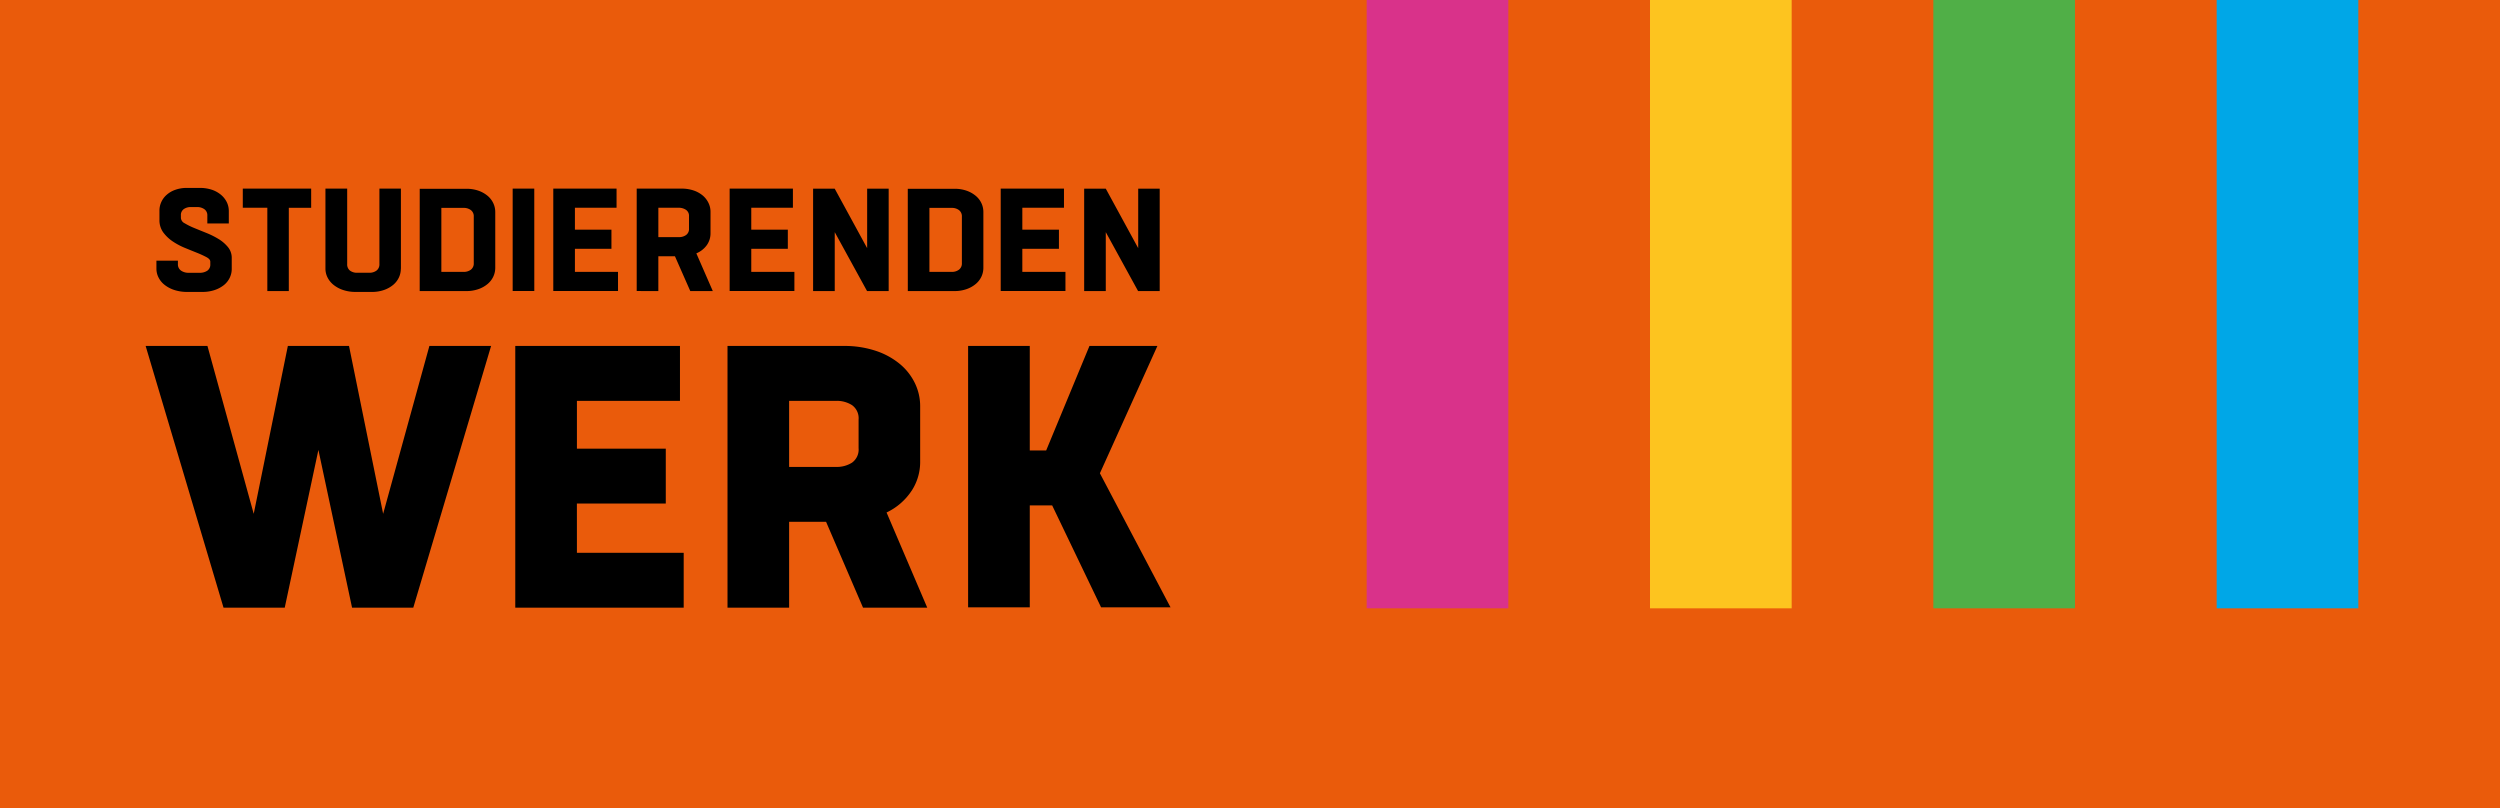 <svg xmlns="http://www.w3.org/2000/svg" width="300" height="97">
    <path fill="#ea5b0b" d="M0 0h300v97H0z"/>
    <path fill="#00a7e7" d="M266 0h17v73h-17z"/>
    <path fill="#50af47" d="M232 0h17v73h-17z"/>
    <path fill="#fdc41f" d="M198 0h17v73h-17z"/>
    <path fill="#d9328a" d="M164 0h17v73h-17z"/>
    <path d="m131.988 56.793 6.9-15.28h-8.152l-5.196 12.544h-1.967V41.515h-7.4v31.362h7.4v-12.23h2.687l5.871 12.232h8.332Zm-28.958-3.015a1.933 1.933 0 0 1-.784 1.738 3.388 3.388 0 0 1-1.905.514h-5.647v-7.928h5.647a3.39 3.39 0 0 1 1.905.517 1.93 1.93 0 0 1 .784 1.732Zm6.362 5.12a6.296 6.296 0 0 0 1.028-3.447v-6.723a6.31 6.31 0 0 0-.603-2.689 6.889 6.889 0 0 0-1.77-2.306 8.868 8.868 0 0 0-2.89-1.613 11.818 11.818 0 0 0-3.92-.605H87.301v31.407h7.394V62.617h4.434l4.436 10.305h7.706l-4.883-11.424a7.375 7.375 0 0 0 3.001-2.6m-40.162 1.523h10.667v-6.583H69.23v-5.736h12.366v-6.587H61.833v31.407h20.21v-6.587H69.23Zm-23.25 1.238-4.095-20.144h-7.34L30.446 61.66l-5.552-20.144h-7.417l9.347 31.407h7.344l4.04-18.933 4.04 18.933h7.345l9.338-31.407h-7.405ZM18.77 31.277v.965a2.325 2.325 0 0 0 .247 1.043 2.6 2.6 0 0 0 .718.885 3.725 3.725 0 0 0 1.162.621 4.834 4.834 0 0 0 1.568.24h1.809a4.569 4.569 0 0 0 1.494-.23 3.64 3.64 0 0 0 1.115-.604 2.531 2.531 0 0 0 .69-.879 2.423 2.423 0 0 0 .236-1.061v-1.29a2.02 2.02 0 0 0-.456-1.316 4.43 4.43 0 0 0-1.131-.973 9.886 9.886 0 0 0-1.462-.728q-.79-.317-1.465-.596a7.972 7.972 0 0 1-1.13-.56.776.776 0 0 1-.457-.63v-.316a.86.86 0 0 1 .342-.752 1.403 1.403 0 0 1 .85-.248h.754a1.461 1.461 0 0 1 .867.254.889.889 0 0 1 .359.782v.929h2.577v-1.506a2.425 2.425 0 0 0-.234-1.03 2.715 2.715 0 0 0-.686-.884 3.322 3.322 0 0 0-1.093-.616 4.519 4.519 0 0 0-1.494-.227h-1.503a4.085 4.085 0 0 0-1.409.227 3.102 3.102 0 0 0-1.046.608 2.513 2.513 0 0 0-.64.869 2.463 2.463 0 0 0-.218 1.016v1.123a2.475 2.475 0 0 0 .455 1.494 4.624 4.624 0 0 0 1.132 1.078 8.25 8.25 0 0 0 1.463.78q.79.325 1.467.595a11.49 11.49 0 0 1 1.13.52q.456.246.456.542v.297a.88.88 0 0 1-.367.79 1.606 1.606 0 0 1-.912.246h-1.329a1.543 1.543 0 0 1-.901-.26.902.902 0 0 1-.379-.79v-.405Zm15.887 3.654v-9.998h2.683v-2.3h-8.205v2.297h2.944v9.997Zm13.452-2.686v-9.612H45.53v9.05a.93.93 0 0 1-.35.788 1.402 1.402 0 0 1-.859.26h-1.476a1.37 1.37 0 0 1-.85-.26.94.94 0 0 1-.333-.789v-9.05h-2.609v9.61a2.347 2.347 0 0 0 .246 1.043 2.692 2.692 0 0 0 .71.885 3.64 3.64 0 0 0 1.138.621 4.635 4.635 0 0 0 1.537.24h1.946a4.275 4.275 0 0 0 1.471-.24 3.488 3.488 0 0 0 1.097-.621 2.59 2.59 0 0 0 .676-.885 2.503 2.503 0 0 0 .227-1.043m2.262 2.685h5.595a4.26 4.26 0 0 0 1.471-.239 3.471 3.471 0 0 0 1.098-.623 2.573 2.573 0 0 0 .675-.885 2.491 2.491 0 0 0 .229-1.043V25.44a2.473 2.473 0 0 0-.23-1.043 2.563 2.563 0 0 0-.674-.885 3.488 3.488 0 0 0-1.098-.623 4.263 4.263 0 0 0-1.47-.234h-5.593Zm5.28-9.98a1.4 1.4 0 0 1 .86.263.923.923 0 0 1 .349.79v5.576a.922.922 0 0 1-.35.787 1.387 1.387 0 0 1-.86.262h-2.68v-7.677Zm8.47-2.314H61.52v12.29h2.596Zm10.047 9.994h-5.17v-2.772h4.383V27.56H68.99v-2.63h4.997v-2.297h-7.593v12.29h7.768Zm4.841 2.3v-4.175h1.993l1.84 4.175h2.702l-1.975-4.525a2.93 2.93 0 0 0 1.273-1.008 2.443 2.443 0 0 0 .428-1.379v-2.612a2.413 2.413 0 0 0-.24-1.043 2.709 2.709 0 0 0-.683-.889 3.385 3.385 0 0 0-1.093-.61 4.514 4.514 0 0 0-1.495-.228h-5.347v12.29Zm2.435-9.997a1.538 1.538 0 0 1 .878.247.865.865 0 0 1 .367.776v1.478a.884.884 0 0 1-.349.769 1.428 1.428 0 0 1-.86.255h-2.47V24.93Zm13.892 7.697h-5.175v-2.772h4.386V27.56h-4.386v-2.63h4.997v-2.297h-7.593v12.29h7.77Zm4.841 2.3v-7.07l3.878 7.07h2.594v-12.29h-2.583v7.142l-3.894-7.141h-2.592v12.29Zm8.769 0h5.593a4.286 4.286 0 0 0 1.475-.239 3.488 3.488 0 0 0 1.096-.623 2.576 2.576 0 0 0 .676-.885 2.491 2.491 0 0 0 .227-1.043V25.44a2.491 2.491 0 0 0-.227-1.043 2.566 2.566 0 0 0-.676-.885 3.504 3.504 0 0 0-1.096-.623 4.288 4.288 0 0 0-1.475-.234h-5.598Zm5.278-9.98a1.385 1.385 0 0 1 .857.263.922.922 0 0 1 .353.79v5.576a.92.92 0 0 1-.353.787 1.372 1.372 0 0 1-.857.262h-2.686v-7.677Zm13.638 7.68h-5.174v-2.772h4.393V27.56h-4.393v-2.63h4.998v-2.297h-7.593v12.29h7.769Zm4.84 2.3v-7.07l3.877 7.07h2.594v-12.29h-2.58v7.142l-3.892-7.141H130.1v12.29Z"/>
</svg>
